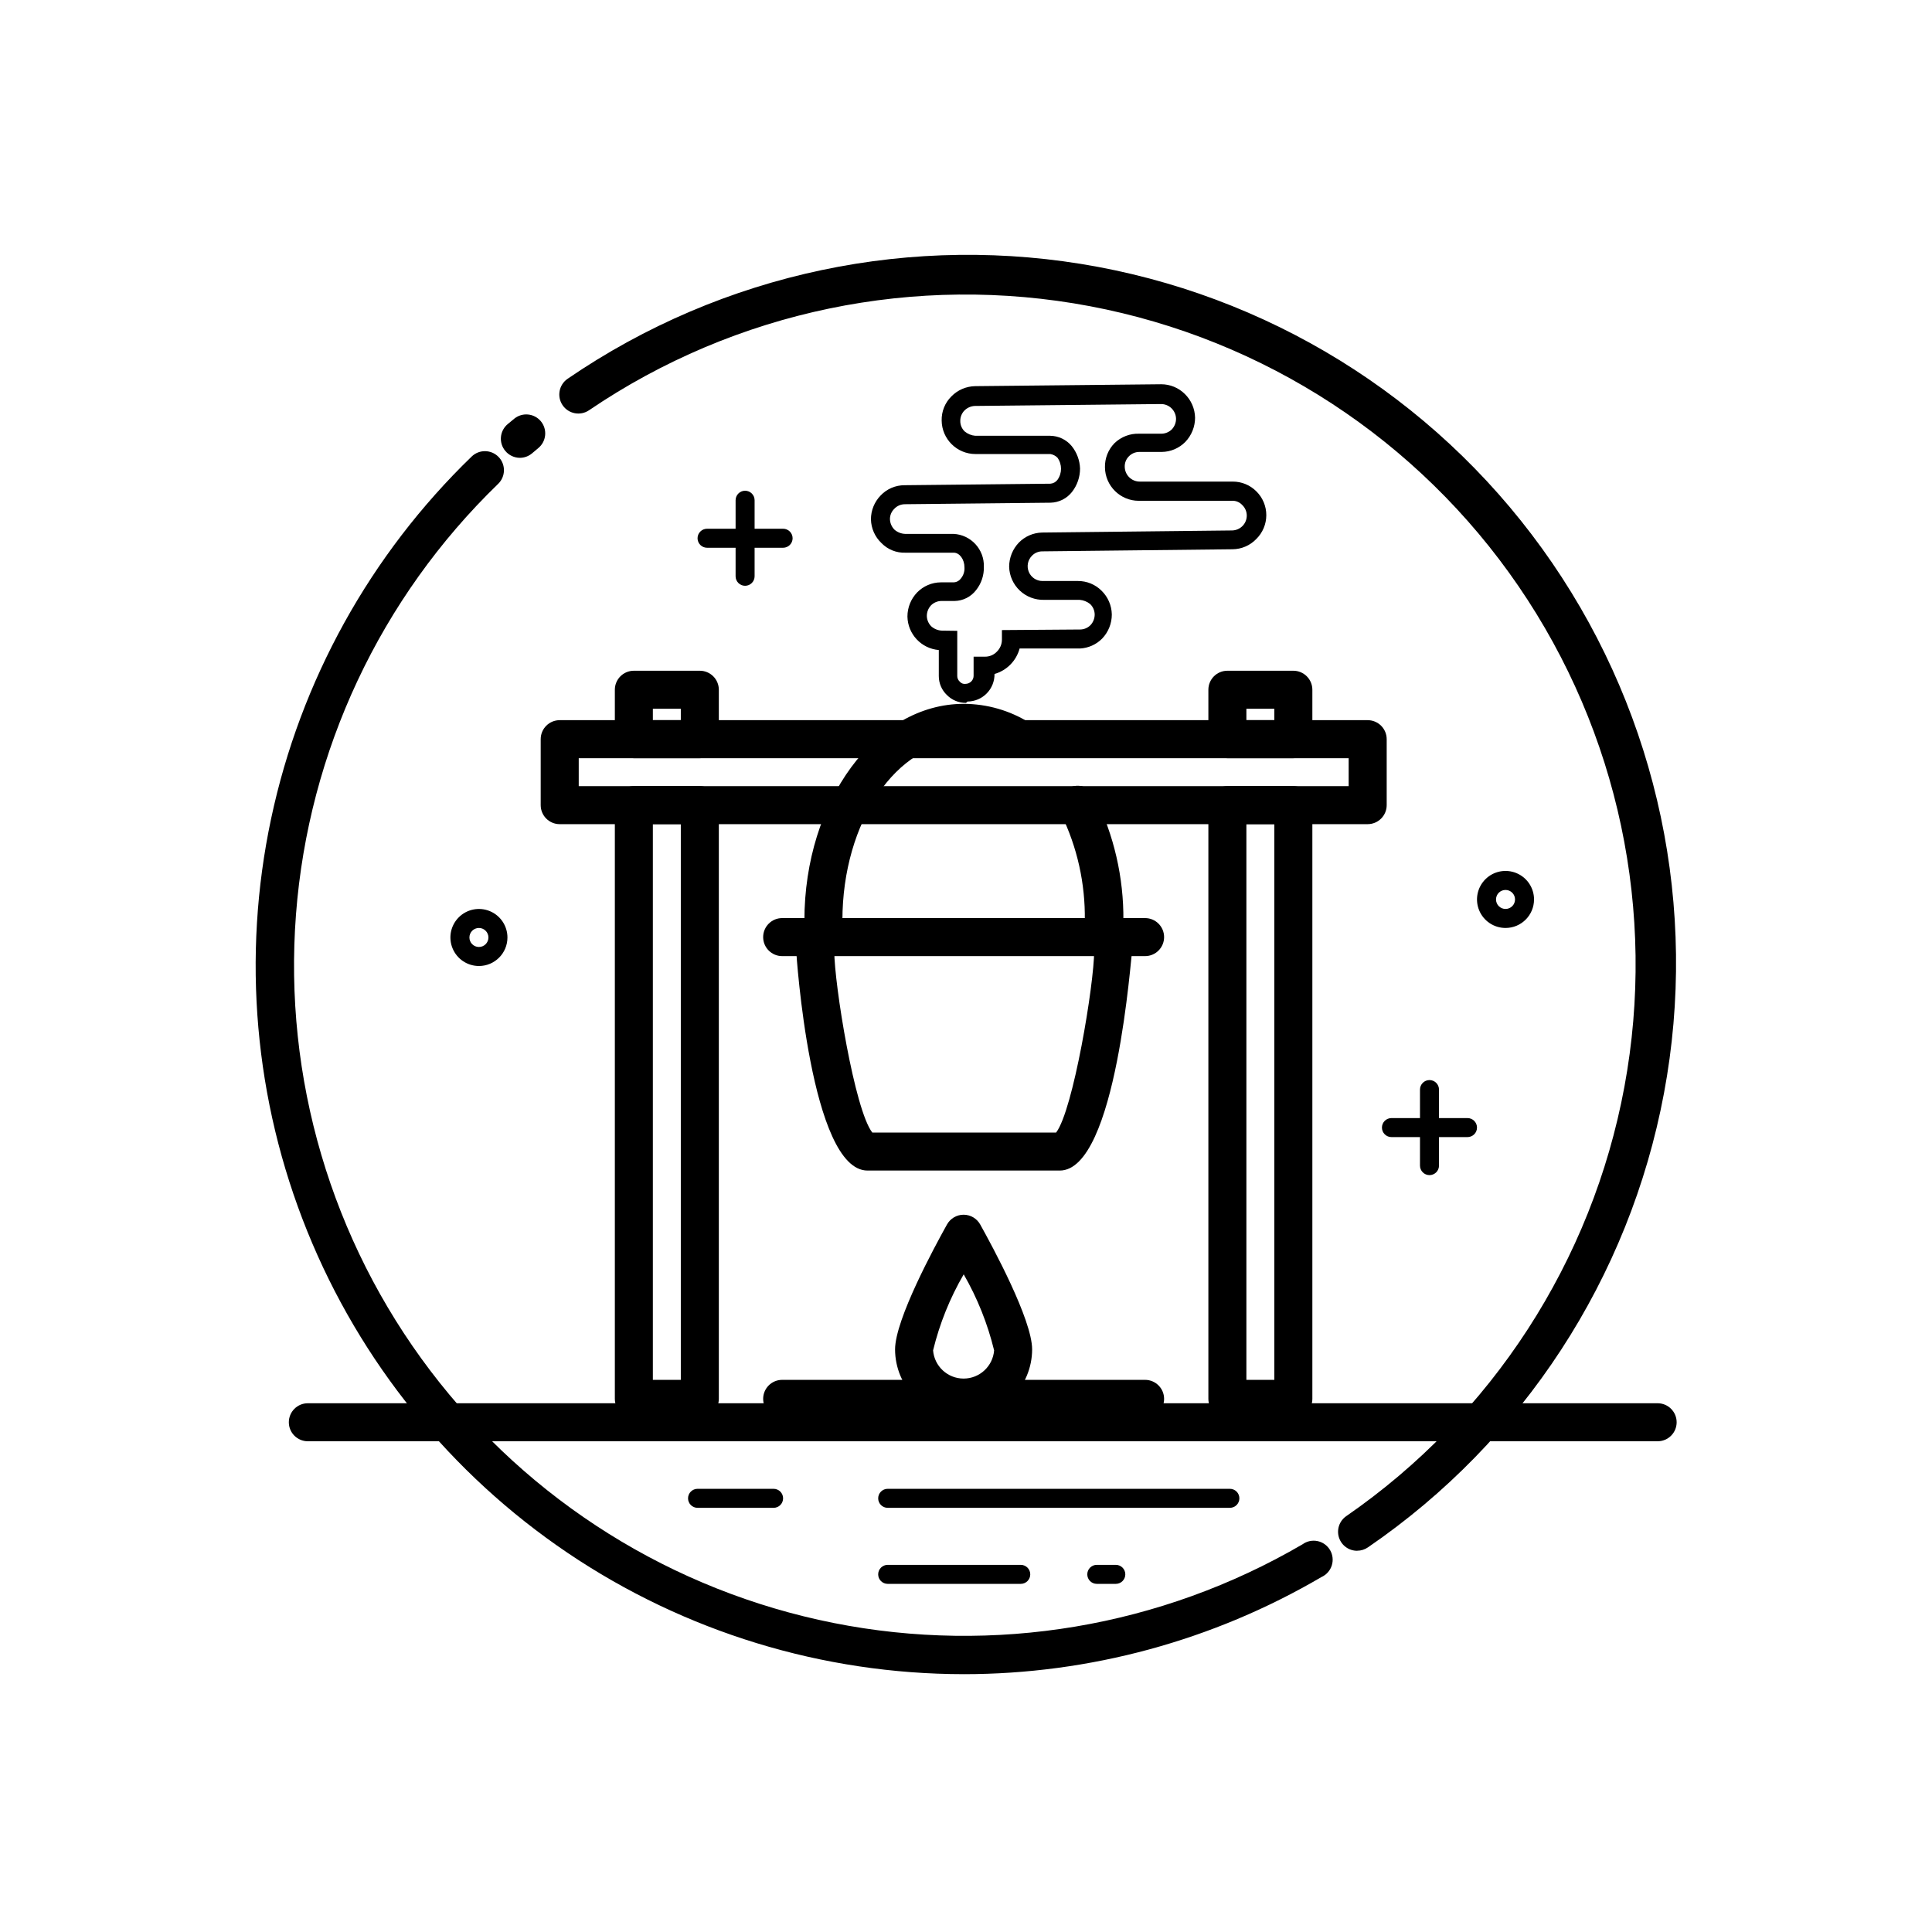 <?xml version="1.0" encoding="UTF-8"?>
<!-- Uploaded to: SVG Repo, www.svgrepo.com, Generator: SVG Repo Mixer Tools -->
<svg fill="#000000" width="800px" height="800px" version="1.1" viewBox="144 144 512 512" xmlns="http://www.w3.org/2000/svg">
 <g>
  <path d="m542.98 389.92c-3.059 0-5.812-1.84-6.984-4.664-1.168-2.824-0.52-6.074 1.641-8.238 2.16-2.16 5.41-2.805 8.234-1.637 2.824 1.172 4.664 3.926 4.664 6.981 0 4.176-3.383 7.559-7.555 7.559zm0-10.078v0.004c-1.391 0-2.519 1.125-2.519 2.516 0 1.395 1.129 2.519 2.519 2.519s2.519-1.125 2.519-2.519c0-1.391-1.129-2.516-2.519-2.516z"/>
  <path d="m270.92 400c-3.055 0-5.812-1.844-6.981-4.668-1.172-2.824-0.523-6.074 1.637-8.234s5.414-2.809 8.238-1.637c2.82 1.168 4.664 3.926 4.664 6.981 0 4.172-3.383 7.559-7.559 7.559zm0-10.078c-1.391 0-2.519 1.129-2.519 2.519s1.129 2.519 2.519 2.519 2.519-1.129 2.519-2.519-1.129-2.519-2.519-2.519z"/>
  <path d="m583.29 525.95h-357.71c-2.781 0-5.035-2.254-5.035-5.035 0-2.785 2.254-5.039 5.035-5.039h357.71c2.781 0 5.039 2.254 5.039 5.039 0 2.781-2.258 5.035-5.039 5.035z"/>
  <path d="m341.46 299.24c-1.391 0-2.519-1.129-2.519-2.519v-20.152c0-1.391 1.129-2.519 2.519-2.519 0.668 0 1.309 0.266 1.781 0.738 0.473 0.473 0.738 1.113 0.738 1.781v20.152c0 0.668-0.266 1.309-0.738 1.781-0.473 0.473-1.113 0.738-1.781 0.738z"/>
  <path d="m351.53 289.16h-20.152c-1.391 0-2.519-1.129-2.519-2.519s1.129-2.519 2.519-2.519h20.152c1.391 0 2.519 1.129 2.519 2.519s-1.129 2.519-2.519 2.519z"/>
  <path d="m522.83 455.42c-1.391 0-2.519-1.129-2.519-2.519v-20.152c0-1.391 1.129-2.519 2.519-2.519 0.668 0 1.309 0.266 1.781 0.738s0.738 1.113 0.738 1.781v20.152c0 0.668-0.266 1.309-0.738 1.781-0.473 0.473-1.113 0.738-1.781 0.738z"/>
  <path d="m532.9 445.34h-20.152c-1.391 0-2.519-1.125-2.519-2.516 0-1.395 1.129-2.519 2.519-2.519h20.152c1.391 0 2.519 1.125 2.519 2.519 0 1.391-1.129 2.516-2.519 2.516z"/>
  <path d="m506.45 362.41h-214.12c-2.785 0-5.039-2.254-5.039-5.039v-17.48c0-2.781 2.254-5.039 5.039-5.039h214.12c1.336 0 2.617 0.531 3.562 1.477 0.945 0.945 1.477 2.227 1.477 3.562v17.48c0 1.336-0.531 2.617-1.477 3.562s-2.227 1.477-3.562 1.477zm-209.08-10.078h204.04v-7.402h-204.04z"/>
  <path d="m329.46 344.93h-17.48c-2.785 0-5.039-2.258-5.039-5.039v-13.098c0-2.785 2.254-5.039 5.039-5.039h17.48c1.336 0 2.617 0.531 3.562 1.477 0.945 0.941 1.477 2.223 1.477 3.562v13.098c0 1.336-0.531 2.617-1.477 3.562-0.945 0.945-2.227 1.477-3.562 1.477zm-12.445-10.078h7.406v-3.023h-7.406z"/>
  <path d="m329.46 519.75h-17.48c-2.785 0-5.039-2.254-5.039-5.039v-157.34c0-2.781 2.254-5.035 5.039-5.035h17.48c1.336 0 2.617 0.527 3.562 1.473 0.945 0.945 1.477 2.227 1.477 3.562v157.34c0 1.336-0.531 2.617-1.477 3.562-0.945 0.945-2.227 1.477-3.562 1.477zm-12.445-10.078 7.406 0.004v-147.27h-7.406z"/>
  <path d="m486.75 344.93h-17.48c-2.785 0-5.039-2.258-5.039-5.039v-13.098c0-2.785 2.254-5.039 5.039-5.039h17.48c1.336 0 2.617 0.531 3.562 1.477 0.945 0.941 1.477 2.223 1.477 3.562v13.098c0 1.336-0.531 2.617-1.477 3.562-0.945 0.945-2.227 1.477-3.562 1.477zm-12.445-10.078h7.406v-3.023h-7.406z"/>
  <path d="m486.75 519.75h-17.48c-2.785 0-5.039-2.254-5.039-5.039v-157.34c0-2.781 2.254-5.035 5.039-5.035h17.48c1.336 0 2.617 0.527 3.562 1.473 0.945 0.945 1.477 2.227 1.477 3.562v157.34c0 1.336-0.531 2.617-1.477 3.562-0.945 0.945-2.227 1.477-3.562 1.477zm-12.445-10.078h7.406v-147.26h-7.406z"/>
  <path d="m362.21 393c-2.781 0-5.035-2.258-5.035-5.039 0-31.691 18.941-57.434 42.219-57.434 6.184 0.012 12.242 1.758 17.48 5.039 1.141 0.707 1.949 1.836 2.25 3.141 0.305 1.305 0.074 2.676-0.637 3.812-1.469 2.336-4.547 3.055-6.902 1.609-3.652-2.301-7.875-3.539-12.191-3.574-17.734 0-32.145 21.262-32.145 47.359v-0.004c0.016 1.348-0.512 2.641-1.457 3.598-0.945 0.953-2.234 1.492-3.582 1.492z"/>
  <path d="m436.52 393c-2.781 0-5.035-2.258-5.035-5.039 0.156-9.785-2-19.469-6.301-28.262-0.652-1.195-0.797-2.606-0.398-3.906 0.398-1.301 1.309-2.387 2.523-3.008 1.211-0.617 2.625-0.723 3.914-0.281 1.289 0.438 2.348 1.379 2.93 2.609 5.074 10.199 7.66 21.457 7.559 32.848 0 1.363-0.551 2.668-1.531 3.617-0.977 0.949-2.297 1.461-3.66 1.422z"/>
  <path d="m424.84 454.21h-50.934c-15.113 0-18.895-57.637-18.895-58.191v0.004c0-2.785 2.258-5.039 5.039-5.039s5.039 2.254 5.039 5.039c0 8.715 5.391 42.168 10.078 48.113h48.719c4.535-5.945 10.078-39.398 10.078-48.113h-0.004c0-2.785 2.254-5.039 5.035-5.039 2.785 0 5.039 2.254 5.039 5.039-0.301 0.555-4.082 58.188-19.195 58.188z"/>
  <path d="m447.46 397.38h-96.176c-2.785 0-5.039-2.254-5.039-5.039 0-2.781 2.254-5.039 5.039-5.039h96.176c2.781 0 5.039 2.258 5.039 5.039 0 2.785-2.258 5.039-5.039 5.039z"/>
  <path d="m447.46 519.75h-96.176c-2.785 0-5.039-2.254-5.039-5.039 0-2.781 2.254-5.035 5.039-5.035h96.176c2.781 0 5.039 2.254 5.039 5.035 0 2.785-2.258 5.039-5.039 5.039z"/>
  <path d="m399.39 519.75c-4.816 0-9.434-1.91-12.844-5.309-3.41-3.398-5.332-8.012-5.344-12.828 0-7.961 10.531-27.305 13.754-33.102 0.887-1.602 2.574-2.598 4.406-2.598 1.836 0 3.523 0.996 4.41 2.598 3.223 5.793 13.754 25.191 13.754 33.102-0.012 4.805-1.93 9.41-5.328 12.809-3.398 3.398-8.004 5.316-12.809 5.328zm0-38.039c-3.66 6.293-6.394 13.082-8.113 20.152 0.336 4.219 3.856 7.473 8.086 7.473 4.234 0 7.754-3.254 8.086-7.473-1.719-7.062-4.434-13.848-8.059-20.152z"/>
  <path d="m400 330.27c-1.891 0.02-3.707-0.723-5.039-2.062-1.387-1.309-2.172-3.133-2.168-5.039v-6.902c-4.633-0.387-8.223-4.219-8.312-8.867-0.004-2.387 0.918-4.68 2.57-6.398 1.656-1.695 3.926-2.66 6.297-2.672h3.477c0.723-0.051 1.387-0.422 1.812-1.008 0.688-0.832 1.031-1.895 0.957-2.969 0-2.117-1.309-3.879-2.82-3.879h-12.797v-0.004c-2.402 0.098-4.731-0.836-6.398-2.566-1.715-1.633-2.711-3.883-2.769-6.25-0.008-2.371 0.914-4.648 2.57-6.348 1.648-1.742 3.945-2.727 6.348-2.719l38.641-0.402c0.738-0.055 1.418-0.422 1.863-1.008 1.27-1.762 1.27-4.137 0-5.894-0.508-0.504-1.16-0.836-1.863-0.957h-19.852c-4.91 0-8.91-3.957-8.965-8.867-0.059-2.398 0.867-4.711 2.57-6.398 1.656-1.703 3.922-2.68 6.297-2.723l49.324-0.504h-0.004c2.34 0 4.586 0.922 6.25 2.57 1.699 1.66 2.676 3.922 2.719 6.297 0 2.383-0.922 4.676-2.57 6.398-1.656 1.695-3.926 2.66-6.297 2.672h-5.894c-1.043-0.008-2.043 0.41-2.769 1.156-0.754 0.742-1.156 1.77-1.109 2.824 0.055 2.156 1.82 3.879 3.981 3.879h24.637c2.34-0.012 4.59 0.91 6.246 2.57 1.695 1.664 2.652 3.941 2.652 6.32 0 2.379-0.957 4.656-2.652 6.324-1.645 1.719-3.918 2.699-6.297 2.719l-50.383 0.555c-1.043-0.012-2.047 0.406-2.769 1.16-1.117 1.121-1.449 2.809-0.844 4.273 0.605 1.461 2.031 2.422 3.613 2.426h9.422c2.344-0.012 4.594 0.914 6.25 2.57 1.699 1.66 2.676 3.922 2.719 6.297 0.004 2.387-0.918 4.68-2.57 6.398-1.551 1.57-3.637 2.504-5.844 2.621h-16.02c-0.879 3.262-3.402 5.824-6.652 6.75 0.027 1.918-0.711 3.769-2.055 5.141s-3.18 2.152-5.098 2.164zm-2.316-19.094v11.891h-0.004c-0.02 0.594 0.219 1.164 0.656 1.562 0.363 0.449 0.938 0.68 1.512 0.605 0.586-0.004 1.148-0.238 1.562-0.656 0.395-0.402 0.613-0.945 0.605-1.512v-5.039h3.019c1.203 0.012 2.356-0.48 3.176-1.359 0.844-0.84 1.316-1.984 1.309-3.172v-2.519l20.707-0.152c1.043-0.004 2.039-0.422 2.769-1.16 0.715-0.766 1.113-1.773 1.109-2.82-0.012-1.047-0.445-2.047-1.207-2.769-0.793-0.641-1.758-1.027-2.773-1.109h-9.422 0.004c-2.394 0.066-4.715-0.816-6.453-2.461-1.738-1.645-2.754-3.914-2.82-6.305 0.004-2.383 0.922-4.676 2.57-6.398 1.621-1.66 3.828-2.617 6.148-2.672l50.383-0.555h-0.004c1.047-0.02 2.043-0.457 2.773-1.207 0.719-0.742 1.117-1.738 1.105-2.773-0.012-1.047-0.445-2.047-1.207-2.769-0.707-0.773-1.727-1.18-2.773-1.109h-24.637c-4.91 0-8.91-3.953-8.965-8.867-0.055-2.383 0.852-4.691 2.519-6.398 1.75-1.691 4.113-2.602 6.547-2.516h5.844c1.059 0.004 2.074-0.414 2.824-1.16 0.711-0.766 1.109-1.773 1.105-2.82-0.055-2.16-1.82-3.883-3.981-3.879l-49.324 0.504h0.004c-1.043 0.035-2.035 0.469-2.773 1.207-0.723 0.738-1.121 1.738-1.105 2.769-0.016 1.047 0.406 2.047 1.156 2.773 0.801 0.668 1.785 1.074 2.824 1.156h19.852-0.004c2.207 0.027 4.289 1.023 5.695 2.723 1.359 1.691 2.137 3.777 2.215 5.945 0.004 2.242-0.738 4.422-2.117 6.195-1.371 1.762-3.461 2.816-5.691 2.871l-38.641 0.402v0.004c-1.051 0.004-2.055 0.441-2.773 1.207-0.75 0.723-1.172 1.727-1.156 2.769 0.035 1.047 0.469 2.035 1.207 2.773 0.773 0.672 1.75 1.062 2.773 1.109h12.848-0.004c4.617 0.215 8.207 4.094 8.062 8.715 0.066 2.246-0.664 4.441-2.066 6.195-1.363 1.773-3.457 2.832-5.691 2.871h-3.477c-1.043 0.004-2.039 0.422-2.773 1.16-0.711 0.766-1.109 1.773-1.105 2.82 0.023 1.047 0.457 2.043 1.207 2.773 0.773 0.668 1.75 1.059 2.773 1.105z"/>
  <path d="m281.75 265.33c-1.48-0.016-2.879-0.676-3.828-1.816-0.863-1.02-1.285-2.344-1.172-3.676 0.113-1.332 0.754-2.566 1.777-3.426l1.762-1.461c2.148-1.738 5.293-1.426 7.055 0.703 0.852 1.035 1.254 2.367 1.121 3.699s-0.789 2.559-1.828 3.406l-1.613 1.359c-0.91 0.781-2.07 1.211-3.273 1.211z"/>
  <path d="m399.39 587.67c-37.391-0.016-73.926-11.199-104.92-32.113-30.996-20.918-55.039-50.613-69.047-85.281-14.008-34.668-17.344-72.73-9.578-109.31 7.766-36.574 26.277-70 53.16-95.988 2.004-1.934 5.195-1.875 7.129 0.125 1.934 2.004 1.879 5.195-0.125 7.129-31.203 30.203-50.258 70.789-53.57 114.09-3.312 43.301 9.348 86.312 35.59 120.91 26.242 34.598 64.25 58.383 106.84 66.867 42.586 8.48 86.805 1.066 124.3-20.836 1.152-0.84 2.609-1.148 4.004-0.855 1.395 0.293 2.598 1.164 3.316 2.398 0.715 1.23 0.875 2.711 0.441 4.066-0.434 1.359-1.422 2.469-2.723 3.055-28.758 16.855-61.484 25.742-94.816 25.746z"/>
  <path d="m503.68 554.97c-2.207 0.02-4.168-1.402-4.84-3.508-0.672-2.102 0.105-4.398 1.918-5.66 38.664-26.691 65.176-67.617 73.73-113.82 8.555-46.195-1.547-93.902-28.09-132.67-26.543-38.766-67.367-65.434-113.54-74.164-46.164-8.73-93.906 1.188-132.77 27.582-2.309 1.559-5.445 0.949-7.004-1.359s-0.949-5.445 1.359-7.004c41.07-28.125 91.629-38.785 140.55-29.637 48.93 9.152 92.219 37.363 120.34 78.43 28.129 41.07 38.789 91.629 29.637 140.55-9.148 48.93-37.363 92.219-78.43 120.34-0.844 0.59-1.844 0.906-2.871 0.906z"/>
  <path d="m349.01 543.59h-20.152c-1.391 0-2.519-1.129-2.519-2.519s1.129-2.519 2.519-2.519h20.152c1.391 0 2.519 1.129 2.519 2.519s-1.129 2.519-2.519 2.519z"/>
  <path d="m469.93 543.59h-90.688 0.004c-1.391 0-2.519-1.129-2.519-2.519s1.129-2.519 2.519-2.519h90.688-0.004c1.395 0 2.519 1.129 2.519 2.519s-1.125 2.519-2.519 2.519z"/>
  <path d="m414.51 563.74h-35.266c-1.391 0-2.519-1.129-2.519-2.519s1.129-2.519 2.519-2.519h35.266c1.391 0 2.519 1.129 2.519 2.519s-1.129 2.519-2.519 2.519z"/>
  <path d="m439.7 563.74h-5.039c-1.391 0-2.519-1.129-2.519-2.519s1.129-2.519 2.519-2.519h5.039c1.391 0 2.519 1.129 2.519 2.519s-1.129 2.519-2.519 2.519z"/>
 </g>
</svg>